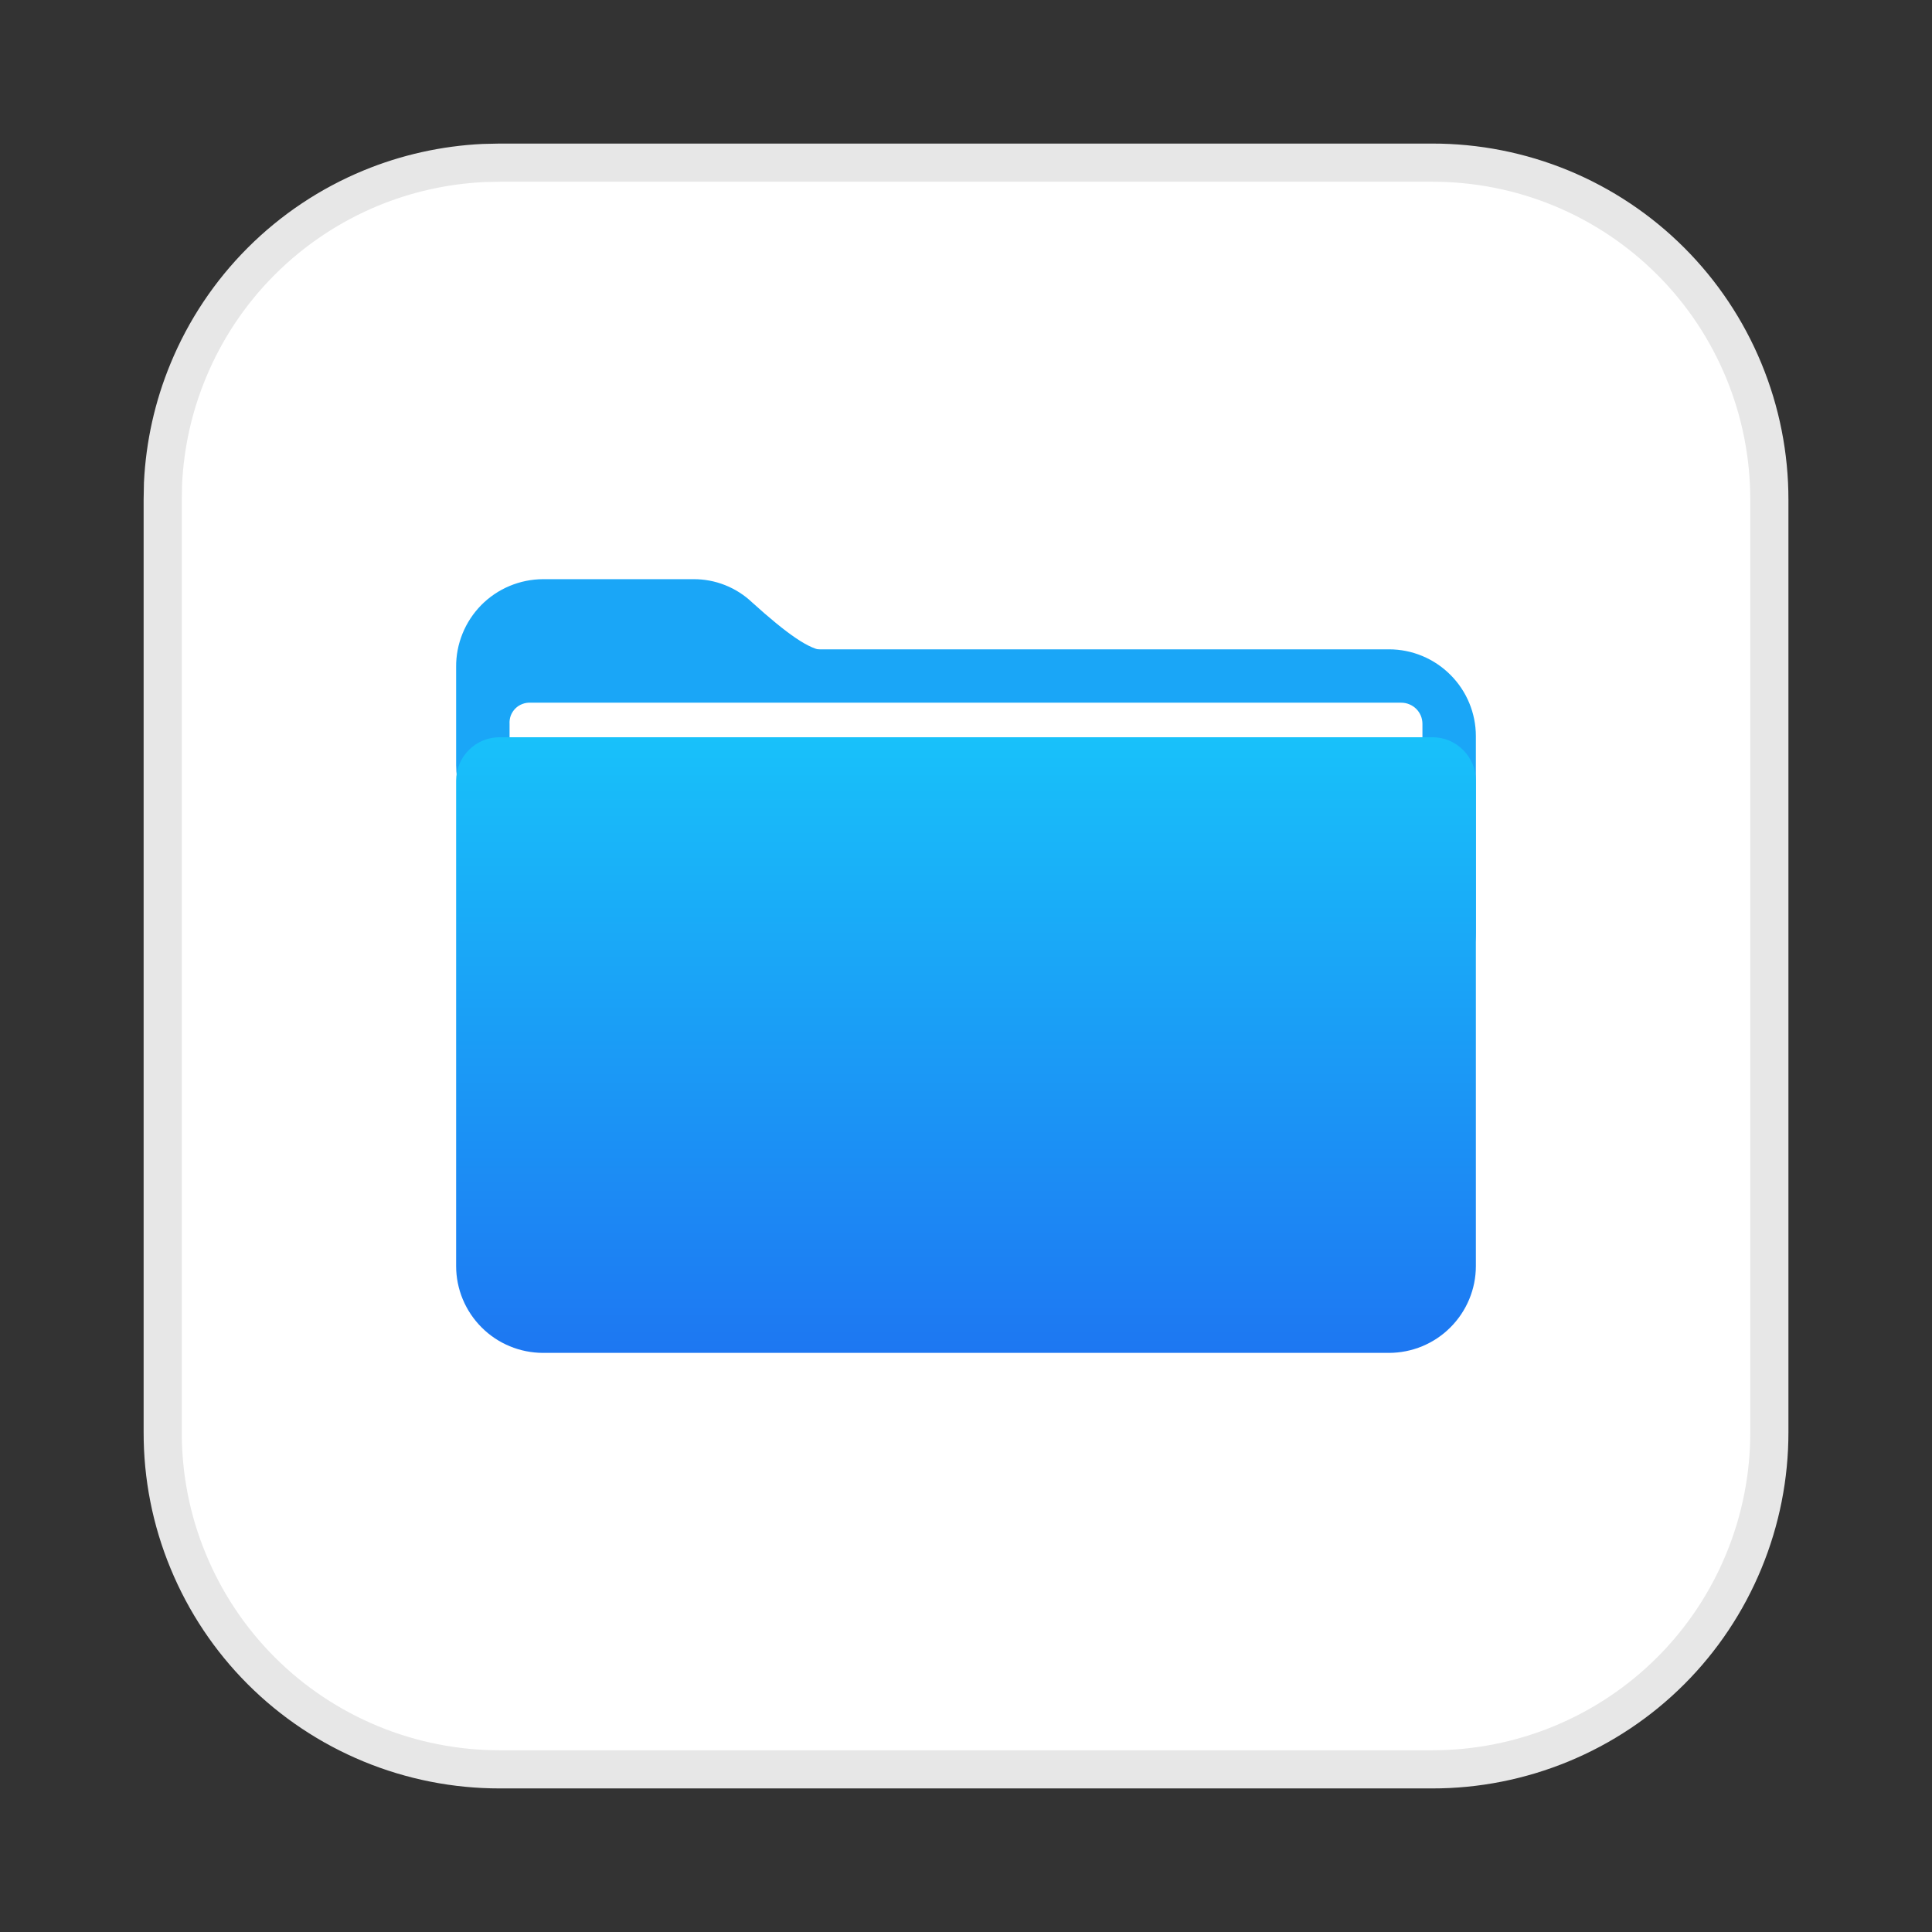 <svg width="32" height="32" viewBox="0 0 32 32" fill="none" xmlns="http://www.w3.org/2000/svg">
<rect x="0" y="0" width="32" height="32" fill="#333333" stroke="none"/>
<path d="M8.281 2.694H23.72C24.454 2.693 25.18 2.836 25.859 3.116C26.537 3.396 27.154 3.808 27.673 4.327C28.192 4.846 28.603 5.462 28.883 6.141C29.163 6.819 29.307 7.546 29.306 8.28V23.72C29.307 24.453 29.163 25.18 28.883 25.858C28.603 26.537 28.192 27.154 27.673 27.673C27.154 28.192 26.537 28.603 25.859 28.883C25.18 29.163 24.454 29.307 23.72 29.306H8.281C7.547 29.307 6.819 29.163 6.141 28.883C5.463 28.603 4.846 28.192 4.327 27.673C3.808 27.154 3.397 26.537 3.117 25.858C2.836 25.18 2.693 24.453 2.695 23.72V8.28L2.7 8.005C2.731 7.365 2.871 6.734 3.117 6.141C3.397 5.462 3.808 4.846 4.327 4.327C4.846 3.808 5.463 3.396 6.141 3.116C6.734 2.871 7.365 2.731 8.005 2.7L8.281 2.694Z" fill="white" stroke="#E7E7E7" stroke-width="0.632"/>
<path fill-rule="evenodd" clip-rule="evenodd" d="M8.993 9.593H11.482C11.846 9.59 12.197 9.729 12.46 9.98C13.031 10.496 13.419 10.773 13.658 10.773C13.88 10.773 12.663 11.806 9.989 13.871C9.765 14.043 9.498 14.149 9.217 14.177C8.936 14.205 8.652 14.154 8.399 14.029C8.146 13.904 7.932 13.711 7.783 13.471C7.634 13.231 7.555 12.955 7.555 12.672V11.05C7.553 10.859 7.589 10.671 7.661 10.494C7.732 10.318 7.838 10.158 7.971 10.022C8.105 9.887 8.264 9.779 8.439 9.706C8.615 9.632 8.803 9.594 8.993 9.593Z" fill="#1AA6F7"/>
<path fill-rule="evenodd" clip-rule="evenodd" d="M12.183 10.755H23.007C23.388 10.755 23.754 10.907 24.023 11.177C24.293 11.446 24.445 11.812 24.445 12.193V15.438C24.445 15.82 24.293 16.185 24.023 16.455C23.754 16.724 23.388 16.876 23.007 16.877H12.183C11.802 16.876 11.436 16.724 11.167 16.455C10.897 16.185 10.745 15.82 10.745 15.438V12.193C10.749 11.813 10.901 11.449 11.17 11.18C11.439 10.911 11.803 10.758 12.183 10.755Z" fill="#1AA6F7"/>
<path fill-rule="evenodd" clip-rule="evenodd" d="M8.79 11.639H23.21C23.256 11.639 23.302 11.648 23.344 11.666C23.387 11.684 23.425 11.709 23.458 11.742C23.49 11.774 23.516 11.813 23.534 11.856C23.551 11.898 23.56 11.944 23.56 11.99V17.392C23.56 17.438 23.551 17.484 23.534 17.526C23.516 17.569 23.49 17.608 23.458 17.64C23.425 17.673 23.387 17.699 23.344 17.716C23.302 17.734 23.256 17.743 23.21 17.743H8.79C8.744 17.743 8.699 17.734 8.656 17.716C8.614 17.699 8.575 17.673 8.543 17.64C8.51 17.608 8.484 17.569 8.467 17.526C8.449 17.484 8.44 17.438 8.44 17.392V11.99C8.437 11.943 8.444 11.896 8.46 11.852C8.477 11.808 8.503 11.768 8.536 11.735C8.569 11.702 8.609 11.676 8.653 11.66C8.697 11.643 8.744 11.636 8.79 11.639Z" fill="white"/>
<path fill-rule="evenodd" clip-rule="evenodd" d="M8.274 12.211H23.726C23.917 12.211 24.099 12.287 24.234 12.422C24.369 12.557 24.445 12.739 24.445 12.93V20.97C24.445 21.351 24.293 21.716 24.023 21.986C23.754 22.256 23.388 22.407 23.007 22.408H8.993C8.612 22.407 8.246 22.256 7.977 21.986C7.707 21.716 7.555 21.351 7.555 20.97V12.93C7.555 12.739 7.631 12.557 7.766 12.422C7.901 12.287 8.083 12.211 8.274 12.211Z" fill="url(#paint0_linear_3846_5017)"/>
<defs>
<linearGradient id="paint0_linear_3846_5017" x1="15.999" y1="22.41" x2="15.999" y2="12.213" gradientUnits="userSpaceOnUse">
<stop stop-color="#1D77F2"/>
<stop offset="1" stop-color="#18C1FA"/>
</linearGradient>
</defs>
</svg>
